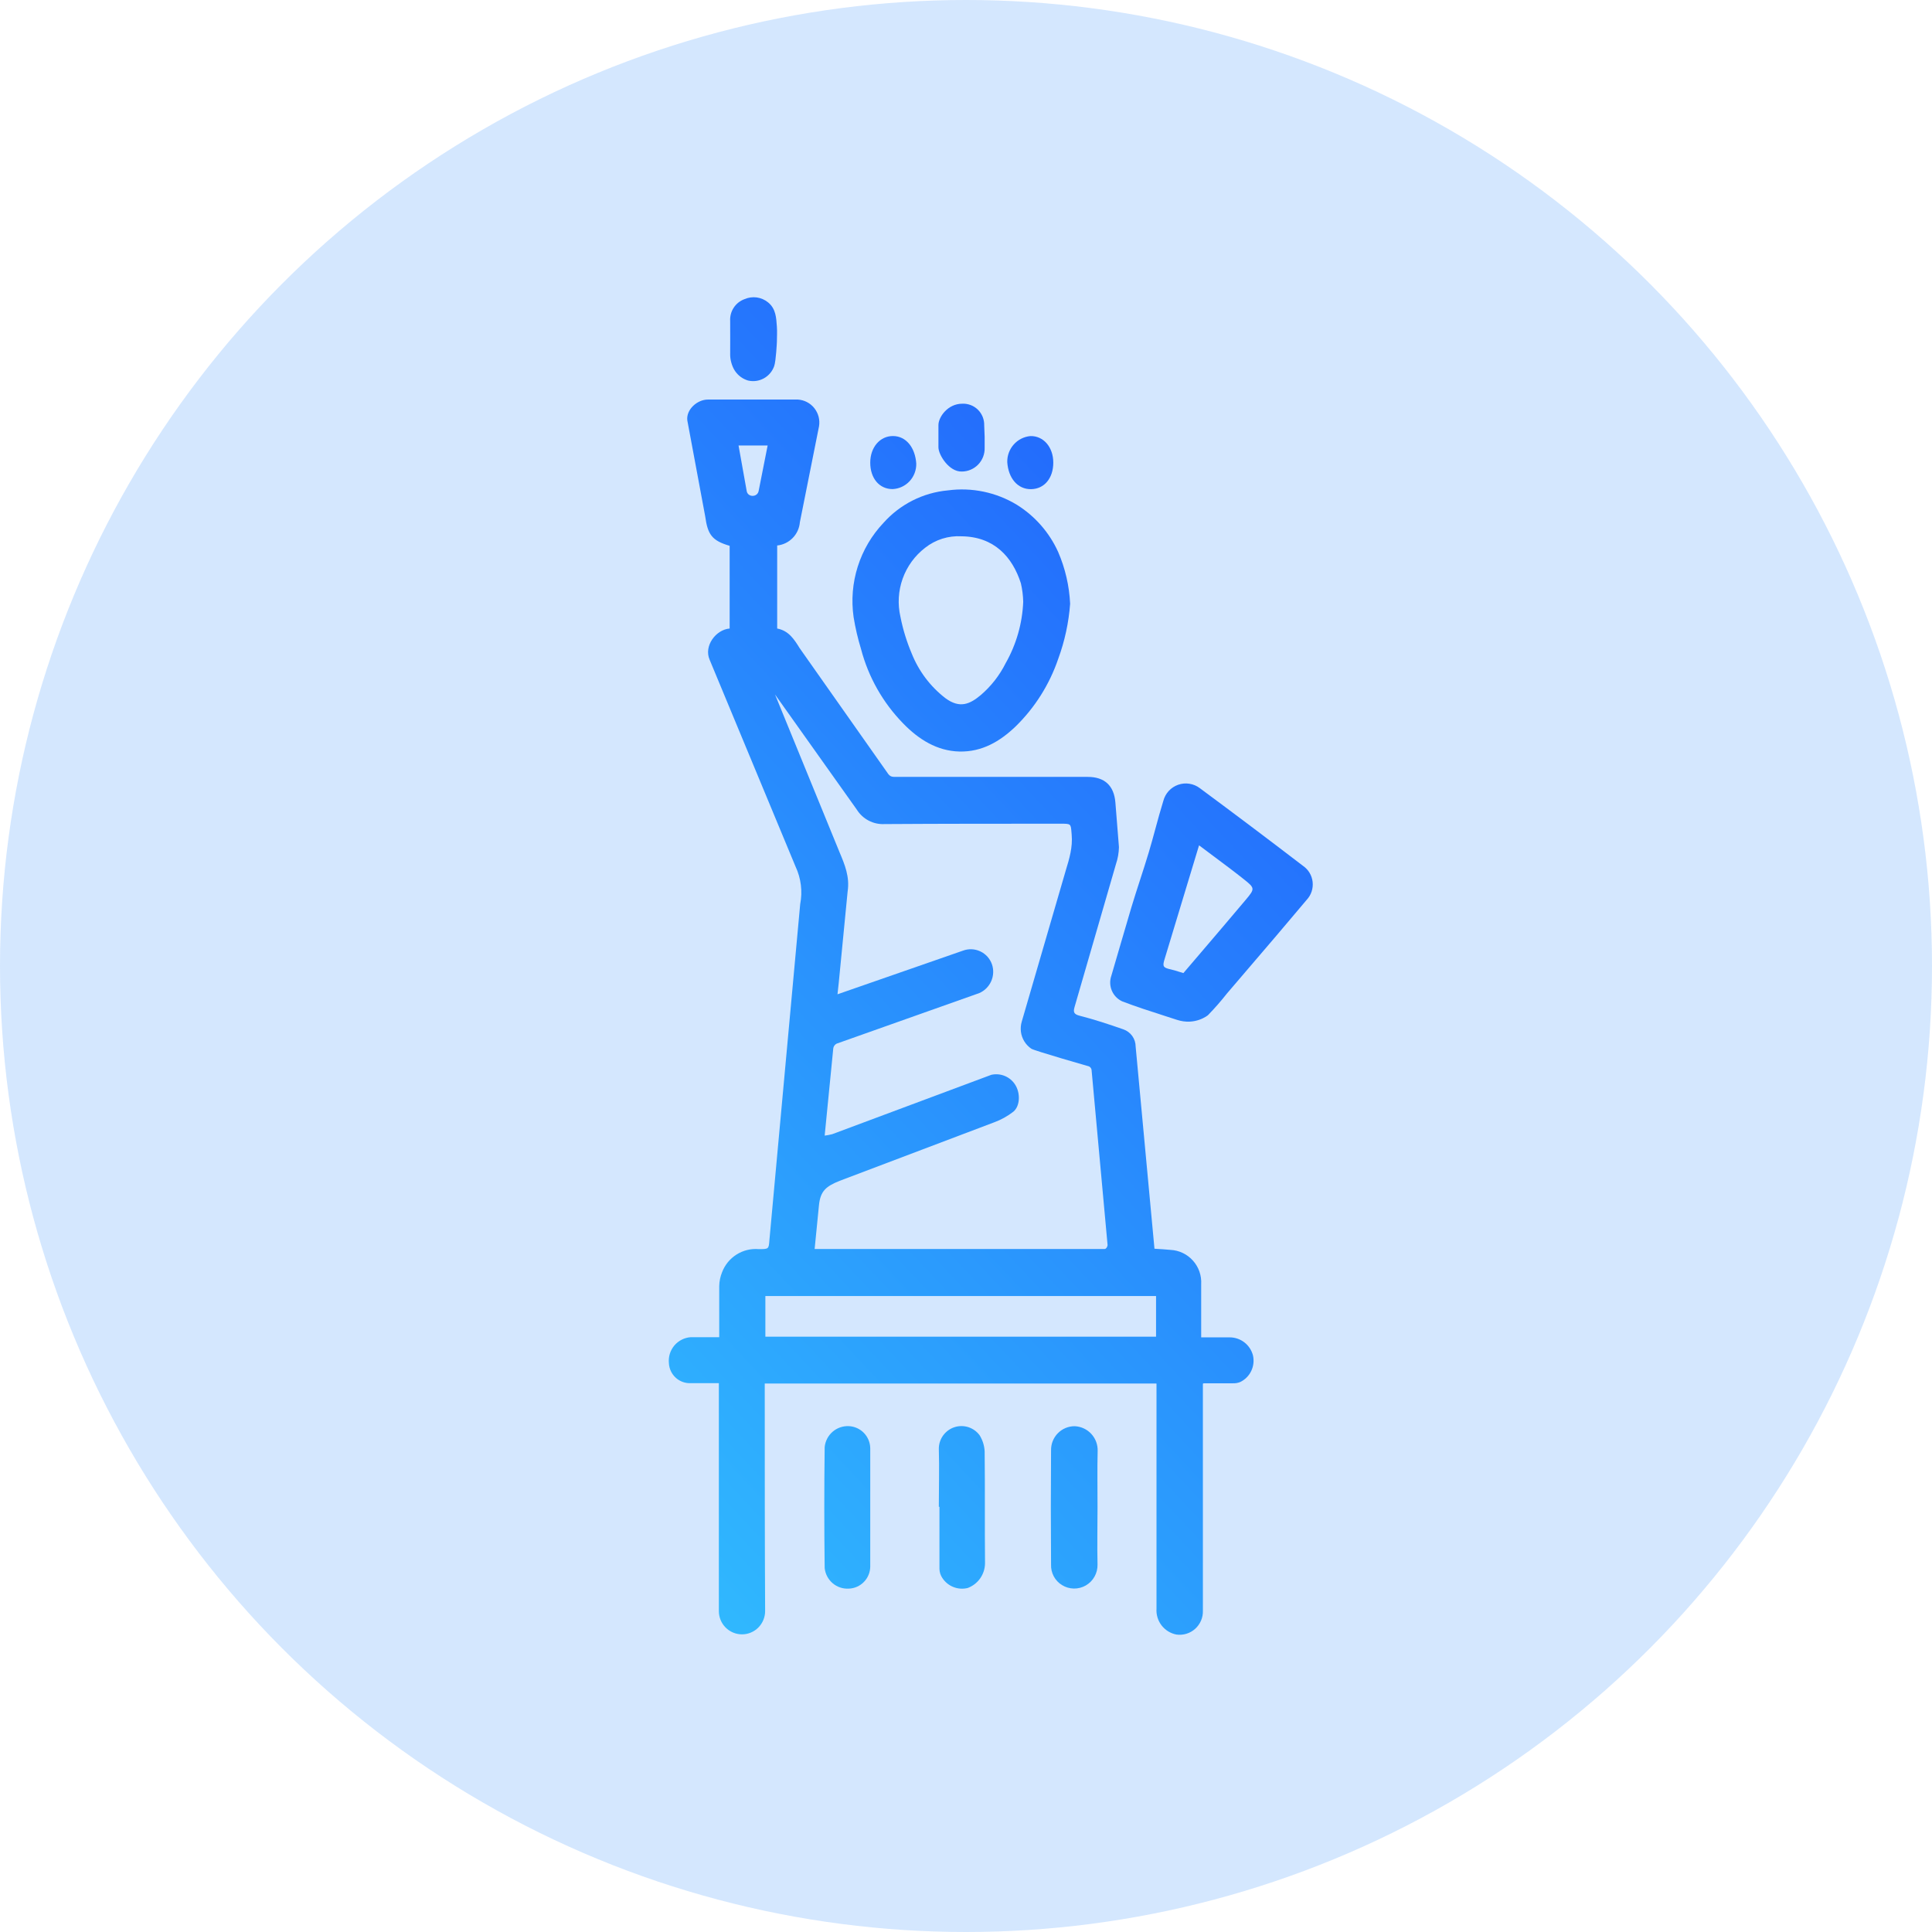 <svg width="78" height="78" viewBox="0 0 78 78" fill="none" xmlns="http://www.w3.org/2000/svg">
<circle opacity="0.2" r="39" transform="matrix(1 0 0 -1 39 39)" fill="#2989FD"/>
<path fill-rule="evenodd" clip-rule="evenodd" d="M46.683 55.857H30.875V56.229C30.875 59.168 30.875 62.108 30.89 65.044C30.89 65.293 30.791 65.532 30.616 65.708C30.441 65.884 30.204 65.983 29.956 65.983C29.708 65.983 29.471 65.884 29.295 65.708C29.12 65.532 29.022 65.293 29.022 65.044V56.257V55.842H27.898C27.787 55.848 27.675 55.832 27.57 55.795C27.465 55.758 27.368 55.701 27.285 55.626C27.202 55.551 27.135 55.461 27.087 55.36C27.039 55.259 27.011 55.149 27.005 55.038C26.992 54.91 27.005 54.781 27.042 54.658C27.08 54.535 27.142 54.421 27.224 54.323C27.306 54.225 27.408 54.145 27.522 54.087C27.636 54.029 27.76 53.994 27.888 53.986H28.442H29.037V51.923C29.041 51.73 29.08 51.539 29.153 51.361C29.266 51.066 29.471 50.816 29.738 50.648C30.004 50.48 30.317 50.404 30.631 50.43C31.036 50.43 31.036 50.43 31.063 50.067L32.306 36.501C32.406 35.989 32.34 35.459 32.119 34.987L28.65 26.636C28.406 26.076 28.906 25.419 29.458 25.375V22.036C28.745 21.827 28.573 21.587 28.47 20.842L27.749 16.974C27.695 16.541 28.142 16.131 28.581 16.131H32.214C32.343 16.14 32.469 16.175 32.583 16.235C32.698 16.296 32.799 16.379 32.879 16.481C32.959 16.583 33.017 16.701 33.05 16.826C33.082 16.952 33.087 17.084 33.066 17.212L32.293 21.084C32.273 21.324 32.171 21.548 32.004 21.719C31.836 21.891 31.615 21.998 31.377 22.023V25.375C31.845 25.463 32.065 25.816 32.285 26.169L35.834 31.21C35.933 31.366 36.033 31.366 36.154 31.365L43.91 31.365C44.595 31.365 44.974 31.715 45.031 32.396L45.175 34.201C45.17 34.434 45.129 34.666 45.054 34.887L43.384 40.652C43.327 40.851 43.343 40.946 43.589 41.008C44.184 41.16 44.772 41.354 45.352 41.557C45.496 41.607 45.622 41.7 45.712 41.825C45.801 41.95 45.849 42.1 45.849 42.254L46.609 50.414L46.676 50.419C46.862 50.43 47.059 50.442 47.253 50.461C47.426 50.469 47.595 50.511 47.751 50.586C47.907 50.66 48.047 50.765 48.162 50.894C48.278 51.023 48.367 51.174 48.424 51.337C48.481 51.501 48.505 51.675 48.495 51.848V53.993H49.637C49.853 53.991 50.065 54.061 50.237 54.194C50.409 54.326 50.532 54.512 50.586 54.723C50.634 54.934 50.609 55.154 50.516 55.349C50.423 55.544 50.267 55.701 50.073 55.795C49.98 55.834 49.879 55.851 49.778 55.847H48.669C48.581 55.847 48.564 55.847 48.564 55.881V65.024C48.569 65.162 48.544 65.299 48.49 65.425C48.436 65.552 48.356 65.666 48.254 65.758C48.152 65.85 48.031 65.919 47.9 65.959C47.769 65.999 47.63 66.01 47.494 65.991C47.257 65.945 47.044 65.814 46.896 65.622C46.748 65.429 46.675 65.189 46.691 64.946V55.865L46.683 55.857ZM44.384 50.425H32.889L33.063 48.666C33.12 48.081 33.349 47.895 33.9 47.673L40.143 45.309C40.42 45.207 40.68 45.063 40.913 44.881C41.19 44.649 41.197 44.128 40.989 43.798C40.89 43.638 40.743 43.514 40.57 43.441C40.397 43.369 40.205 43.352 40.022 43.393L33.602 45.789C33.501 45.816 33.398 45.836 33.294 45.848L33.643 42.31C33.651 42.273 33.667 42.238 33.69 42.208C33.713 42.177 33.743 42.152 33.777 42.135L39.537 40.093C39.751 40 39.922 39.829 40.017 39.615C40.112 39.402 40.124 39.16 40.05 38.938C40.011 38.823 39.949 38.717 39.868 38.626C39.787 38.536 39.689 38.462 39.58 38.411C39.47 38.359 39.351 38.329 39.23 38.324C39.109 38.319 38.989 38.338 38.875 38.381L33.812 40.142C33.829 39.986 33.846 39.833 33.862 39.683L34.221 35.993C34.312 35.398 34.104 34.904 33.895 34.408L31.29 28.039L34.587 32.68C34.705 32.871 34.871 33.026 35.069 33.13C35.267 33.234 35.489 33.282 35.711 33.27C38.082 33.255 40.453 33.255 42.822 33.255C43.23 33.255 43.23 33.257 43.258 33.596C43.26 33.626 43.263 33.658 43.266 33.693C43.313 34.206 43.171 34.672 43.028 35.142L41.251 41.245C41.211 41.378 41.2 41.518 41.217 41.656C41.235 41.794 41.282 41.926 41.355 42.044C41.428 42.163 41.525 42.264 41.64 42.341C41.755 42.419 43.971 43.055 43.971 43.055C43.996 43.069 44.018 43.088 44.035 43.111C44.052 43.135 44.064 43.161 44.069 43.19L44.715 50.255C44.721 50.311 44.666 50.425 44.597 50.425H44.384ZM46.673 53.965H30.9V52.325H46.673V53.965ZM29.817 17.985H30.992L30.628 19.824C30.575 20.088 30.187 20.081 30.146 19.824L29.817 17.985Z" fill="url(#paint0_linear)"/>
<path d="M43.204 24.375C43.148 25.134 42.986 25.883 42.724 26.597C42.372 27.631 41.782 28.568 41.002 29.33C40.369 29.936 39.642 30.362 38.734 30.341C37.826 30.32 37.079 29.843 36.463 29.207C35.646 28.371 35.059 27.336 34.762 26.203C34.633 25.78 34.532 25.35 34.462 24.913C34.364 24.229 34.421 23.532 34.63 22.873C34.839 22.214 35.194 21.611 35.668 21.11C36.339 20.358 37.268 19.889 38.27 19.798C39.233 19.669 40.212 19.872 41.046 20.375C41.779 20.83 42.362 21.493 42.719 22.281C43.006 22.943 43.17 23.653 43.204 24.375ZM41.31 24.295C41.304 24.043 41.273 23.792 41.215 23.547C40.877 22.49 40.138 21.665 38.819 21.652C38.289 21.621 37.766 21.786 37.349 22.116C36.934 22.435 36.62 22.867 36.443 23.361C36.267 23.855 36.235 24.389 36.353 24.901C36.453 25.409 36.605 25.904 36.807 26.381C37.091 27.094 37.561 27.718 38.167 28.186C38.76 28.624 39.168 28.418 39.596 28.062C40.014 27.704 40.356 27.266 40.602 26.773C41.032 26.016 41.275 25.166 41.31 24.295Z" fill="url(#paint1_linear)"/>
<path fill-rule="evenodd" clip-rule="evenodd" d="M46.971 40.997C47.153 41.056 47.334 41.114 47.515 41.173C48.254 41.416 48.767 40.987 48.767 40.987C49.039 40.708 49.296 40.415 49.537 40.108C49.789 39.813 50.041 39.519 50.293 39.224C51.117 38.262 51.941 37.3 52.755 36.328C52.845 36.232 52.913 36.117 52.954 35.992C52.995 35.867 53.009 35.734 52.994 35.603C52.979 35.472 52.936 35.346 52.868 35.233C52.799 35.121 52.707 35.025 52.598 34.951C51.221 33.896 49.835 32.852 48.441 31.821C48.318 31.727 48.174 31.666 48.021 31.642C47.868 31.617 47.712 31.632 47.566 31.683C47.42 31.734 47.289 31.82 47.184 31.934C47.08 32.048 47.005 32.187 46.966 32.337C46.85 32.712 46.747 33.09 46.644 33.469C46.558 33.785 46.472 34.101 46.378 34.415C46.267 34.785 46.148 35.152 46.029 35.519C45.91 35.885 45.792 36.252 45.68 36.622C45.53 37.122 45.385 37.623 45.239 38.123C45.116 38.548 44.993 38.973 44.867 39.397C44.799 39.593 44.807 39.807 44.889 39.998C44.97 40.189 45.12 40.342 45.308 40.428C45.855 40.638 46.413 40.818 46.971 40.997ZM47.263 39.136C46.948 39.067 46.927 39.01 47.022 38.708L48.408 34.131H48.413C48.606 34.277 48.797 34.419 48.987 34.561C49.405 34.872 49.815 35.178 50.214 35.495C50.669 35.856 50.671 35.88 50.291 36.331C49.683 37.054 49.068 37.774 48.46 38.486C48.231 38.754 48.003 39.02 47.777 39.286C47.714 39.267 47.654 39.249 47.597 39.231C47.48 39.194 47.372 39.16 47.263 39.136Z" fill="url(#paint2_linear)"/>
<path d="M44.31 60.878C44.31 61.638 44.292 62.402 44.31 63.165C44.314 63.335 44.272 63.504 44.189 63.652C44.106 63.801 43.984 63.924 43.837 64.009C43.69 64.094 43.522 64.137 43.353 64.134C43.183 64.131 43.017 64.082 42.873 63.992C42.733 63.906 42.619 63.784 42.542 63.639C42.465 63.493 42.427 63.33 42.434 63.165C42.422 61.632 42.422 60.096 42.434 58.56C42.431 58.431 42.453 58.304 42.5 58.184C42.547 58.065 42.617 57.956 42.707 57.865C42.796 57.773 42.903 57.701 43.021 57.652C43.139 57.603 43.266 57.578 43.394 57.58C43.649 57.592 43.889 57.705 44.061 57.893C44.234 58.082 44.325 58.332 44.315 58.588C44.295 59.351 44.313 60.114 44.31 60.878Z" fill="url(#paint3_linear)"/>
<path d="M35.134 63.255C35.13 63.485 35.038 63.704 34.877 63.868C34.717 64.032 34.501 64.128 34.272 64.137C34.033 64.152 33.798 64.074 33.616 63.919C33.434 63.763 33.318 63.543 33.294 63.304C33.274 61.676 33.274 60.049 33.294 58.423C33.318 58.183 33.432 57.962 33.614 57.804C33.795 57.647 34.03 57.566 34.269 57.577C34.499 57.587 34.717 57.685 34.877 57.85C35.038 58.015 35.13 58.236 35.134 58.467V63.255Z" fill="url(#paint4_linear)"/>
<path d="M37.903 60.834C37.903 60.06 37.926 59.266 37.903 58.485C37.904 58.292 37.966 58.105 38.079 57.95C38.193 57.795 38.351 57.679 38.533 57.62C38.716 57.56 38.912 57.56 39.094 57.618C39.277 57.677 39.436 57.791 39.55 57.946C39.672 58.142 39.742 58.367 39.753 58.598C39.771 60.102 39.753 61.607 39.768 63.113C39.766 63.331 39.698 63.543 39.574 63.721C39.449 63.899 39.273 64.035 39.07 64.111C38.879 64.159 38.677 64.146 38.493 64.073C38.309 64.001 38.152 63.872 38.044 63.706C37.971 63.598 37.931 63.471 37.928 63.34C37.928 62.505 37.928 61.669 37.928 60.834H37.903Z" fill="url(#paint5_linear)"/>
<path d="M30.841 15.274C31.036 15.166 31.184 14.989 31.257 14.778C31.33 14.566 31.365 13.808 31.365 13.808C31.365 13.602 31.381 13.396 31.365 13.192C31.339 12.831 31.327 12.465 31.008 12.207C30.877 12.1 30.718 12.031 30.55 12.008C30.383 11.986 30.212 12.01 30.056 12.078C29.878 12.143 29.725 12.264 29.621 12.424C29.517 12.583 29.467 12.772 29.479 12.962C29.484 13.419 29.478 14.141 29.479 14.329C29.479 14.518 29.546 14.784 29.671 14.972C29.797 15.161 29.984 15.299 30.2 15.363C30.417 15.414 30.645 15.383 30.841 15.274Z" fill="url(#paint6_linear)"/>
<path d="M39.753 17.637V18.07C39.758 18.195 39.737 18.32 39.693 18.437C39.649 18.554 39.581 18.661 39.495 18.751C39.409 18.841 39.306 18.913 39.191 18.962C39.077 19.012 38.953 19.037 38.829 19.037C38.316 19.053 37.887 18.364 37.887 18.058C37.887 17.751 37.887 17.491 37.887 17.163C37.887 16.834 38.267 16.299 38.847 16.299C38.964 16.293 39.08 16.312 39.19 16.354C39.299 16.395 39.398 16.46 39.482 16.542C39.565 16.624 39.631 16.723 39.674 16.832C39.718 16.941 39.738 17.058 39.735 17.176L39.753 17.637Z" fill="url(#paint7_linear)"/>
<path d="M35.134 18.679C35.134 18.057 35.529 17.599 36.058 17.604C36.586 17.609 36.948 18.073 36.992 18.715C36.998 18.978 36.902 19.233 36.724 19.426C36.545 19.619 36.299 19.734 36.037 19.746C35.493 19.746 35.134 19.303 35.134 18.679Z" fill="url(#paint8_linear)"/>
<path d="M42.524 18.676C42.524 19.308 42.16 19.744 41.623 19.749C41.087 19.754 40.71 19.311 40.666 18.658C40.66 18.397 40.753 18.143 40.925 17.948C41.098 17.752 41.339 17.63 41.598 17.606C42.126 17.591 42.524 18.052 42.524 18.676Z" fill="url(#paint9_linear)"/>
<defs>
<linearGradient id="paint0_linear" x1="57.108" y1="-24.643" x2="-26.927" y2="54.251" gradientUnits="userSpaceOnUse">
<stop stop-color="#1725FB"/>
<stop offset="1" stop-color="#3AF3FF"/>
</linearGradient>
<linearGradient id="paint1_linear" x1="57.108" y1="-24.643" x2="-26.927" y2="54.251" gradientUnits="userSpaceOnUse">
<stop stop-color="#1725FB"/>
<stop offset="1" stop-color="#3AF3FF"/>
</linearGradient>
<linearGradient id="paint2_linear" x1="57.108" y1="-24.643" x2="-26.927" y2="54.251" gradientUnits="userSpaceOnUse">
<stop stop-color="#1725FB"/>
<stop offset="1" stop-color="#3AF3FF"/>
</linearGradient>
<linearGradient id="paint3_linear" x1="57.108" y1="-24.643" x2="-26.927" y2="54.251" gradientUnits="userSpaceOnUse">
<stop stop-color="#1725FB"/>
<stop offset="1" stop-color="#3AF3FF"/>
</linearGradient>
<linearGradient id="paint4_linear" x1="57.108" y1="-24.643" x2="-26.927" y2="54.251" gradientUnits="userSpaceOnUse">
<stop stop-color="#1725FB"/>
<stop offset="1" stop-color="#3AF3FF"/>
</linearGradient>
<linearGradient id="paint5_linear" x1="57.108" y1="-24.643" x2="-26.927" y2="54.251" gradientUnits="userSpaceOnUse">
<stop stop-color="#1725FB"/>
<stop offset="1" stop-color="#3AF3FF"/>
</linearGradient>
<linearGradient id="paint6_linear" x1="57.108" y1="-24.643" x2="-26.927" y2="54.251" gradientUnits="userSpaceOnUse">
<stop stop-color="#1725FB"/>
<stop offset="1" stop-color="#3AF3FF"/>
</linearGradient>
<linearGradient id="paint7_linear" x1="57.108" y1="-24.643" x2="-26.927" y2="54.251" gradientUnits="userSpaceOnUse">
<stop stop-color="#1725FB"/>
<stop offset="1" stop-color="#3AF3FF"/>
</linearGradient>
<linearGradient id="paint8_linear" x1="57.108" y1="-24.643" x2="-26.927" y2="54.251" gradientUnits="userSpaceOnUse">
<stop stop-color="#1725FB"/>
<stop offset="1" stop-color="#3AF3FF"/>
</linearGradient>
<linearGradient id="paint9_linear" x1="57.108" y1="-24.643" x2="-26.927" y2="54.251" gradientUnits="userSpaceOnUse">
<stop stop-color="#1725FB"/>
<stop offset="1" stop-color="#3AF3FF"/>
</linearGradient>
</defs>
</svg>
